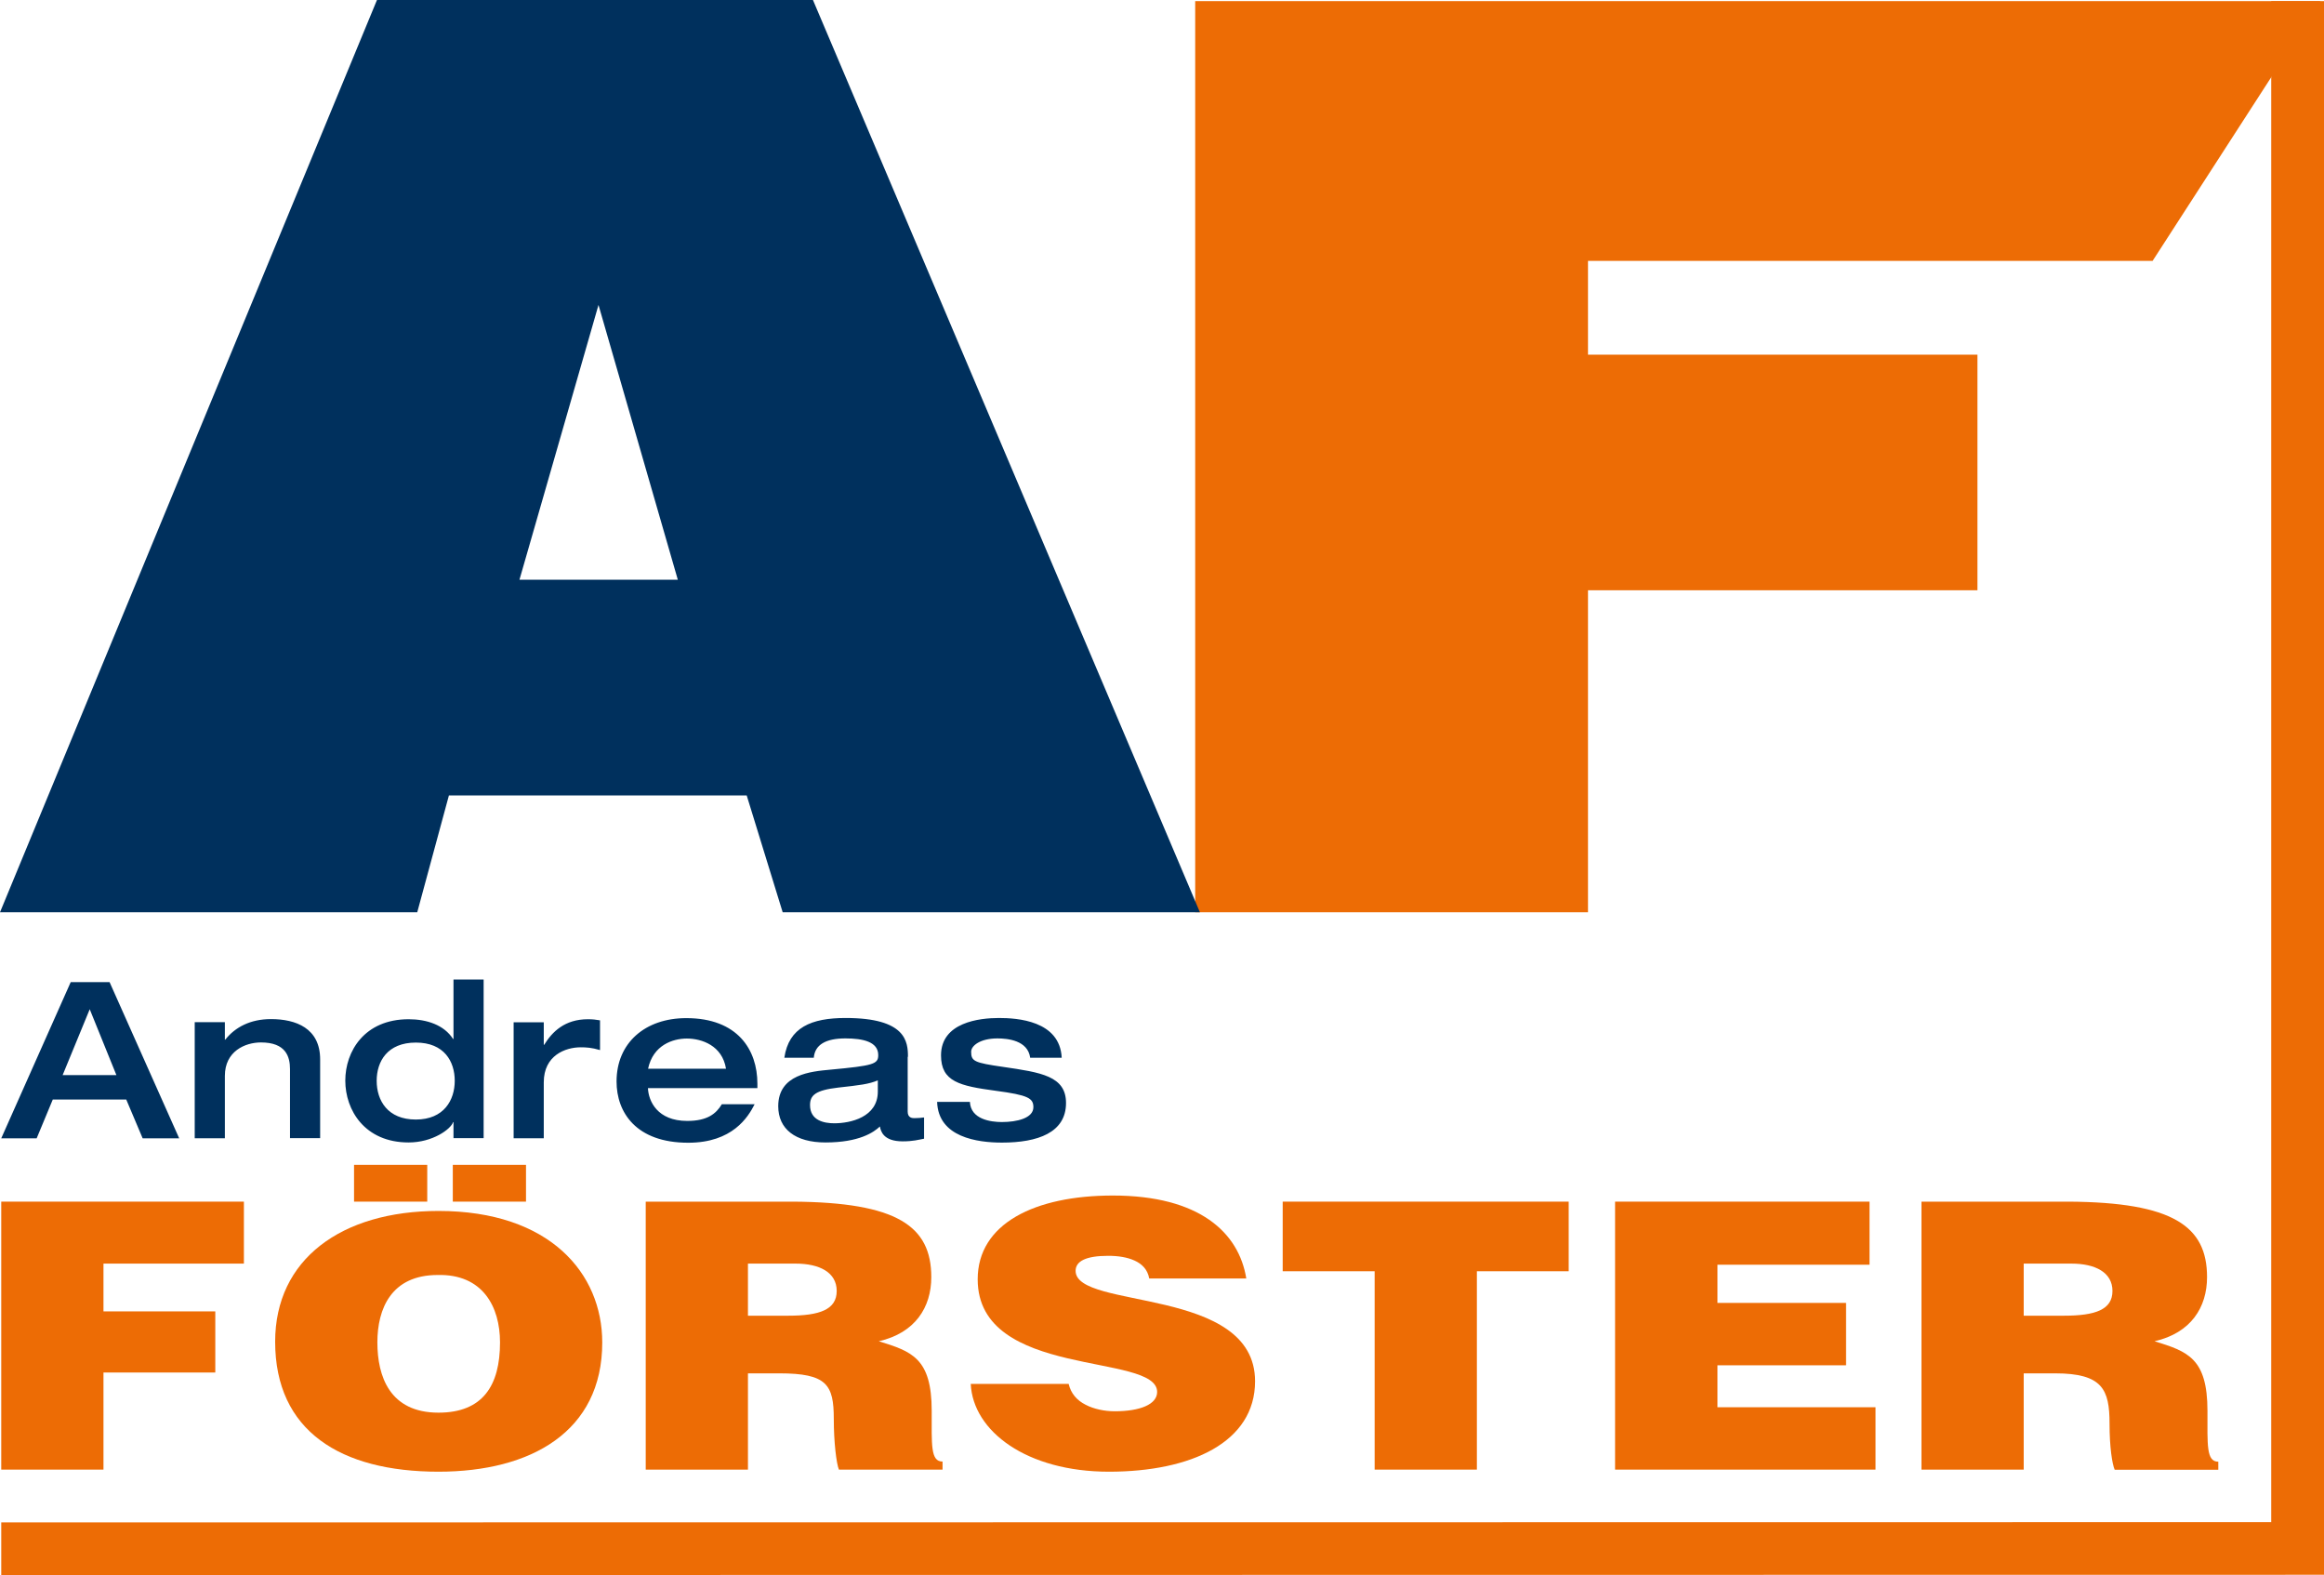 <?xml version="1.0" encoding="UTF-8"?><svg id="a" xmlns="http://www.w3.org/2000/svg" viewBox="0 0 167.32 113.38"><defs><style>.b{fill:#00305d;}.c{fill:#ed6c05;}</style></defs><polygon class="c" points="86.05 65.67 114.33 65.67 114.33 42.49 142.37 42.49 142.37 25.53 114.33 25.53 114.33 18.78 154.98 18.78 167.06 .08 86.05 .08 86.05 65.67"/><path class="b" d="M37.4,41.73l5.69-19.78,5.71,19.78h-11.4Zm-5.08,15.53h21.44l2.59,8.41h30.04L58.53,0H27.14L0,65.67H30.04l2.28-8.41Z"/><path class="b" d="M67.47,79.32c.08,2.55,2.9,2.93,4.67,2.93,2.58,0,4.61-.72,4.61-2.85,0-1.94-1.79-2.2-4.53-2.6-2.09-.3-2.3-.41-2.3-1.09,0-.44,.66-.96,1.89-.96,.74,0,2.19,.14,2.36,1.39h2.27c-.13-2.68-3.23-2.86-4.52-2.86-1.4,0-4.17,.31-4.17,2.69,0,1.9,1.35,2.2,3.94,2.55,2.35,.31,2.71,.54,2.71,1.18,0,.79-1.18,1.07-2.27,1.07-.79,0-2.24-.19-2.3-1.45h-2.36Zm-4.27-.74c0,1.84-1.97,2.28-3.13,2.28-.74,0-1.75-.2-1.75-1.31,0-.71,.39-1.07,2.03-1.26,1.54-.17,2.22-.25,2.85-.52v.8Zm2.17-2.5c0-1.09-.13-2.8-4.49-2.8-2.47,0-4.09,.68-4.41,2.86h2.12c.08-.93,.85-1.39,2.28-1.39,1.26,0,2.36,.24,2.36,1.2,0,.65-.33,.76-3.45,1.05-1.39,.13-3.75,.33-3.75,2.63,0,1.64,1.23,2.61,3.4,2.61,2.44,0,3.49-.74,3.92-1.15,.06,.31,.22,1.07,1.64,1.07,.74,0,1.12-.11,1.54-.19v-1.53c-.17,.03-.5,.05-.71,.05-.14,0-.47-.02-.47-.47v-3.95Zm-18.71,.85c.36-1.7,1.78-2.17,2.79-2.17,1.07,0,2.55,.5,2.82,2.17h-5.6Zm7.87,1.39v-.31c0-2.44-1.42-4.72-5.12-4.72-2.96,0-5.02,1.78-5.02,4.56,0,2.22,1.4,4.41,5.16,4.41,3.18,0,4.31-1.84,4.78-2.77h-2.36c-.42,.69-1.05,1.2-2.49,1.2-2.16,0-2.79-1.43-2.83-2.36h7.87Zm-17.55,3.62h2.17v-4.03c0-1.94,1.56-2.52,2.66-2.52,.38,0,.79,.02,1.39,.2v-2.14c-.28-.05-.54-.08-.87-.08-1.67,0-2.57,.9-3.15,1.84h-.03v-1.62h-2.17v8.34Zm-2.16-11.43h-2.17v4.28h-.03c-.65-1.01-1.89-1.42-3.2-1.42-3.18,0-4.56,2.31-4.56,4.42s1.39,4.45,4.56,4.45c1.73,0,3.04-.96,3.2-1.46h.03v1.15h2.17v-11.43Zm-7.7,7.29c0-1.39,.77-2.75,2.82-2.75s2.8,1.37,2.8,2.75-.77,2.79-2.8,2.79-2.82-1.37-2.82-2.79m-13.1,4.14h2.17v-4.49c0-1.78,1.46-2.41,2.6-2.41,1.79,0,2.09,1.02,2.09,1.92v4.97h2.17v-5.67c0-2.25-1.75-2.9-3.54-2.9-1.48,0-2.58,.58-3.29,1.48h-.03v-1.26h-2.17v8.34ZM.09,81.94H2.64l1.16-2.79h5.29l1.18,2.79h2.63l-5.01-11.24h-2.8L.09,81.94Zm4.42-4.55l1.95-4.74,1.92,4.74h-3.87Z"/><path class="c" d="M158.93,101.56c0-3.8-1.44-4.28-3.81-5.01,2.62-.6,3.78-2.44,3.78-4.62,0-3.67-2.46-5.38-9.95-5.43h-10.61v19.29h7.36v-6.93h2.25c3.43,0,3.93,1.16,3.93,3.63,0,1.68,.19,2.89,.37,3.31h7.46v-.58c-.87,0-.78-1.19-.78-3.65Zm-10.33-6.85h-2.9v-3.75h3.43c1.72,0,2.96,.63,2.96,1.97s-1.22,1.78-3.49,1.78Z"/><polygon class="c" points="135.03 105.79 135.03 101.3 123.65 101.3 123.65 98.28 132.91 98.28 132.91 93.79 123.65 93.79 123.65 91.04 134.6 91.04 134.6 86.5 116.28 86.5 116.28 105.79 135.03 105.79"/><polygon class="c" points="92.35 91.51 98.97 91.51 98.97 105.79 106.33 105.79 106.33 91.51 112.94 91.51 112.94 86.5 92.35 86.5 92.35 91.51"/><path class="c" d="M89.73,92.04c-.53-3.31-3.37-5.98-9.61-5.98-5.62,0-9.73,2.02-9.73,6.03,0,7.21,12.92,5.25,12.92,8.11,0,.89-1.22,1.39-3.06,1.39-.72,0-1.5-.16-2.09-.47-.62-.31-1.06-.81-1.22-1.5h-7.05c.16,3.41,4.03,6.32,9.95,6.32s10.52-2.12,10.52-6.51c0-6.87-12.92-5.12-12.92-7.95,0-.68,.72-1.08,2.34-1.08,.72,0,1.37,.1,1.9,.34,.53,.24,.94,.63,1.06,1.29h6.99Z"/><path class="c" d="M67.08,101.56c0-3.8-1.44-4.28-3.81-5.01,2.62-.6,3.78-2.44,3.78-4.62,0-3.67-2.46-5.38-9.95-5.43h-10.61v19.29h7.36v-6.93h2.25c3.43,0,3.93,.81,3.93,3.28,0,1.68,.19,3.23,.37,3.65h7.46v-.58c-.87,0-.78-1.19-.78-3.65Zm-10.33-6.85h-2.9v-3.75h3.43c1.72,0,2.96,.63,2.96,1.97s-1.22,1.78-3.49,1.78Z"/><rect class="c" x="25.49" y="83.85" width="5.27" height="2.65"/><rect class="c" x="32.6" y="83.85" width="5.27" height="2.65"/><path class="c" d="M31.57,87.17c-6.99,0-11.76,3.48-11.76,9.41,0,6.43,4.71,9.36,11.76,9.36,6.65,0,11.79-2.88,11.79-9.3,0-4.98-3.78-9.47-11.79-9.47Zm0,14.52c-3.53,0-4.4-2.64-4.4-5.06s1-4.85,4.34-4.85c3.24-.08,4.49,2.28,4.49,4.85,0,3.12-1.25,5.06-4.43,5.06Z"/><polygon class="c" points="7.45 105.79 7.45 98.8 15.5 98.8 15.5 94.4 7.45 94.4 7.45 90.96 17.56 90.96 17.56 86.5 .09 86.5 .09 105.79 7.45 105.79"/><polygon class="c" points="167.32 .08 167.32 113.36 .09 113.38 .09 109.59 163.52 109.57 163.52 .08 167.32 .08"/></svg>